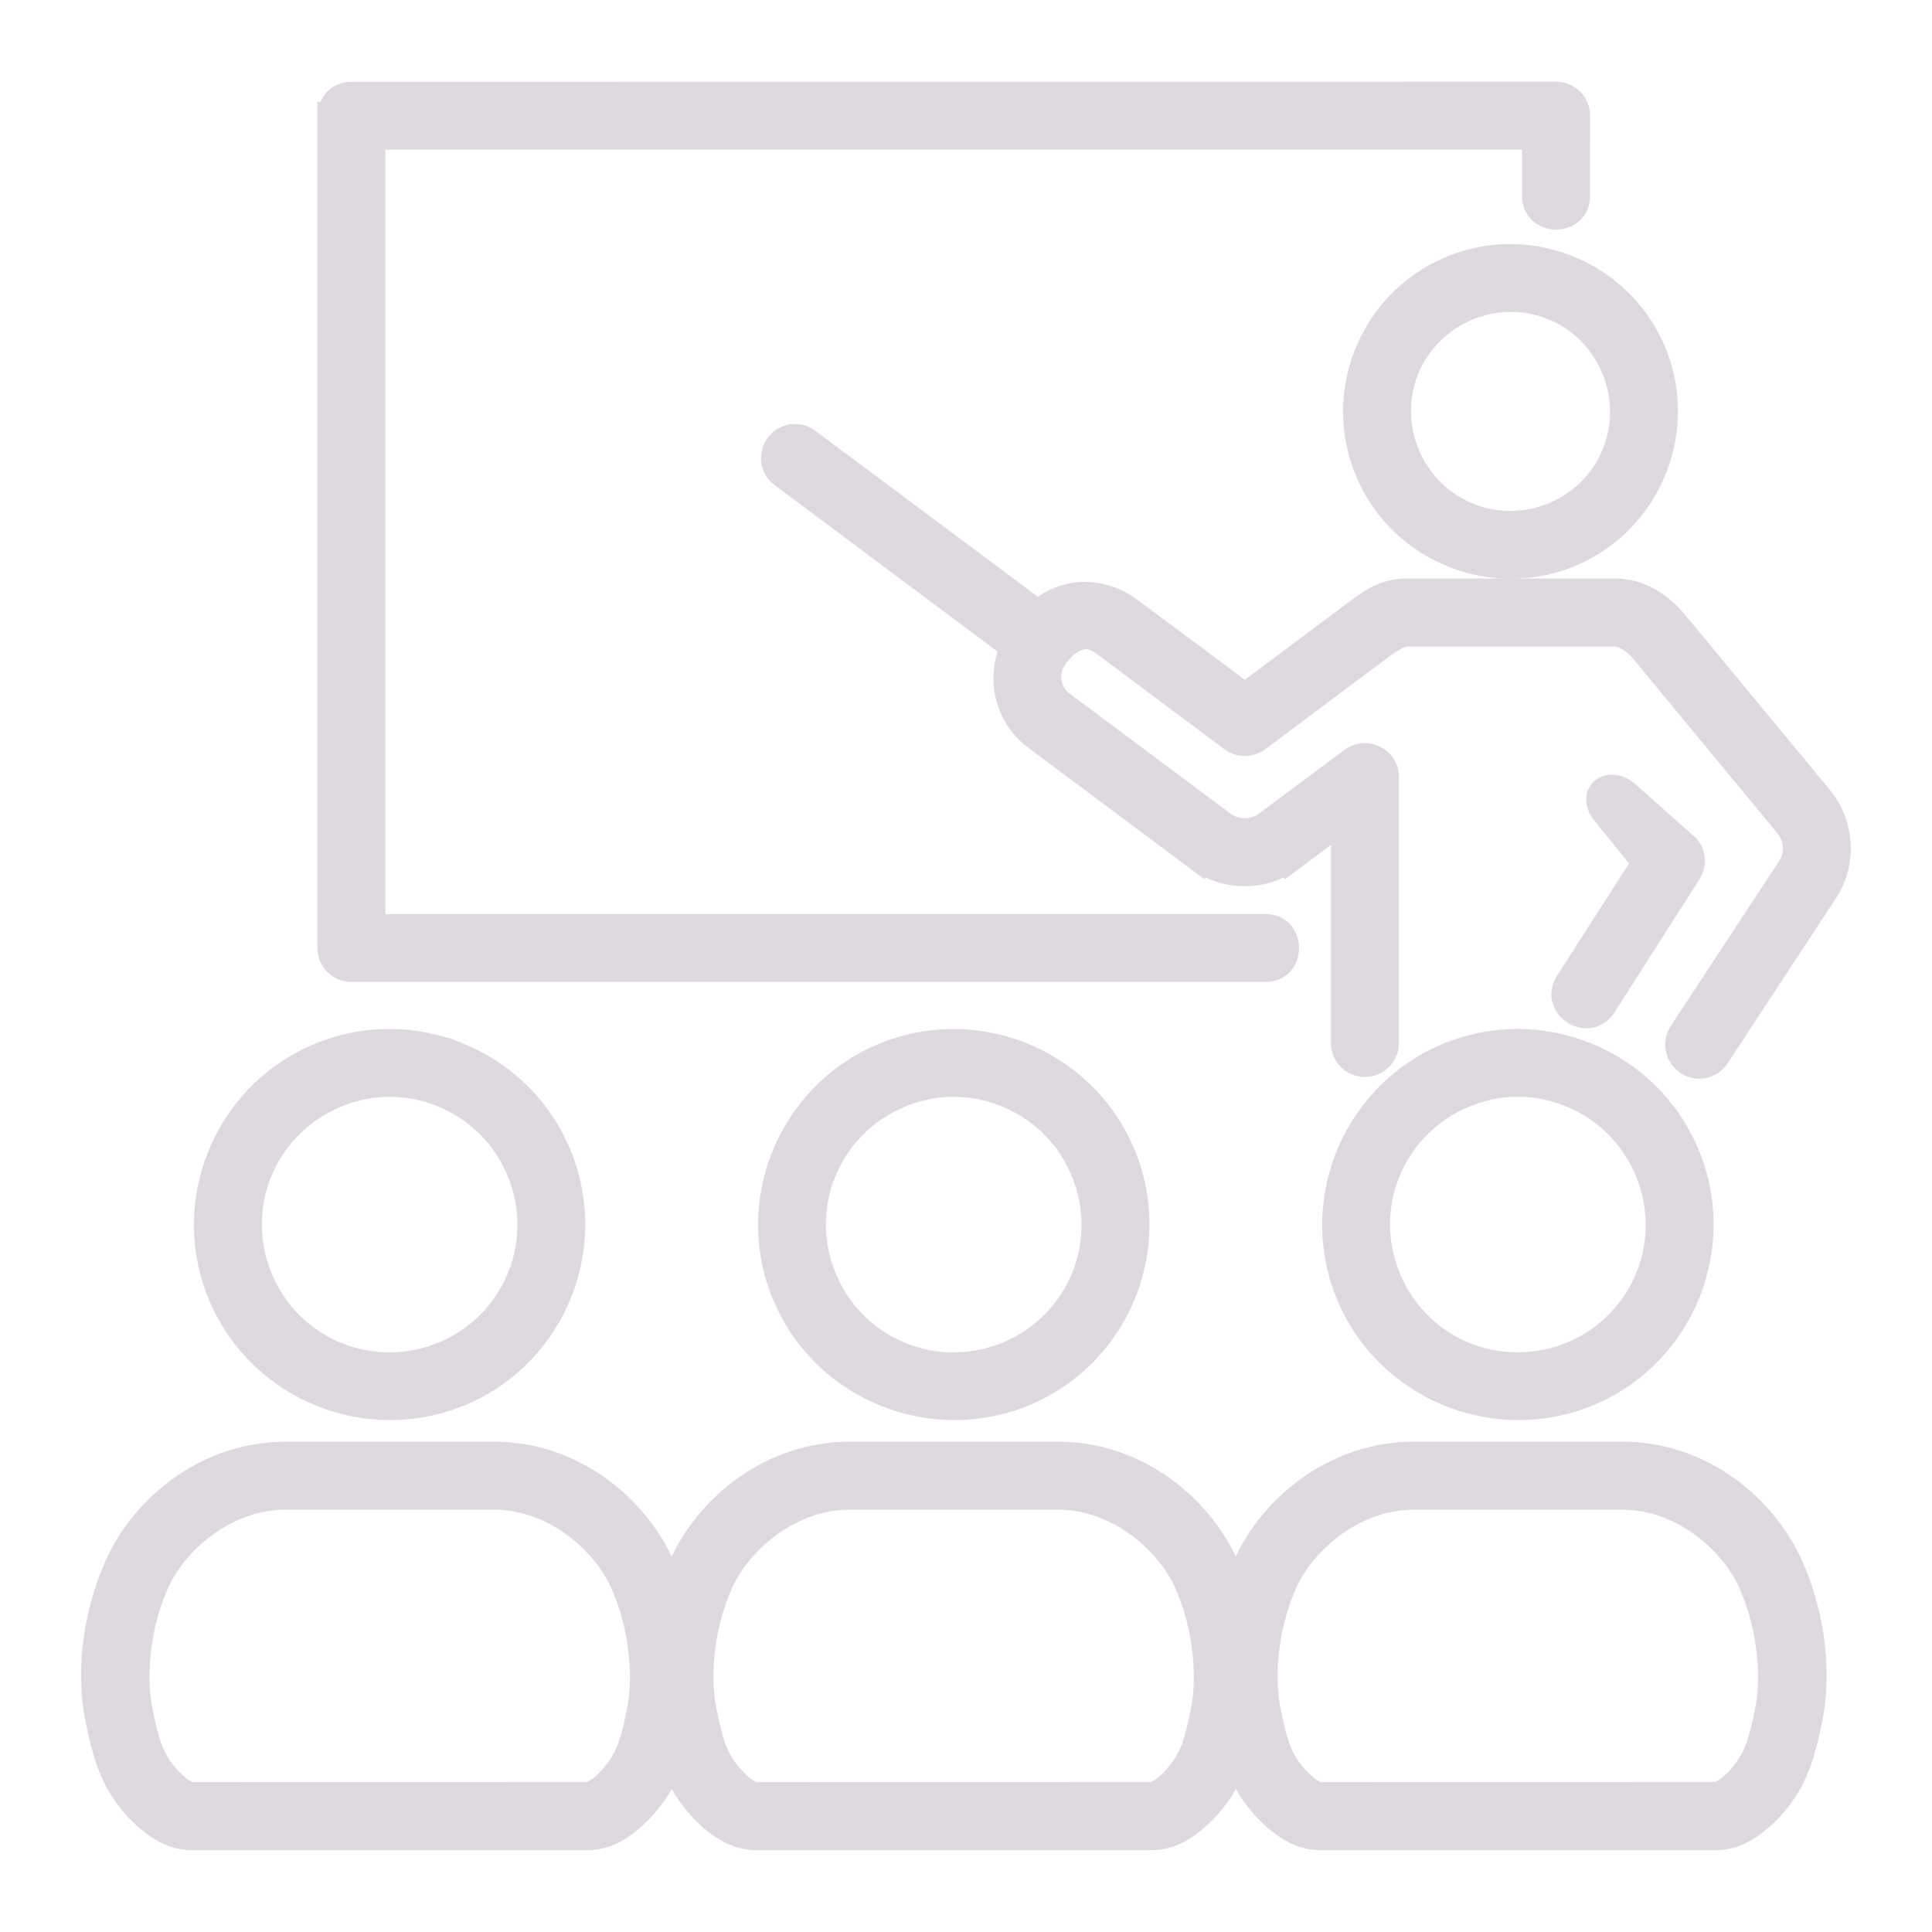 <?xml version="1.0" encoding="UTF-8"?> <svg xmlns="http://www.w3.org/2000/svg" viewBox="0 0 100 100" fill-rule="evenodd"><path d="m16.93 5.988v43.086c0 0.691 0.566 1.254 1.262 1.254h47.238c1.742 0.062 1.742-2.586 0-2.516h-45.984v-40.562h59.836v2.824c-0.062 1.742 2.586 1.742 2.516 0l0.004-4.086c0-0.695-0.559-1.258-1.25-1.258l-62.359 0.004c-0.887 0-1.262 0.723-1.262 1.254z" fill-rule="evenodd" fill="#ded9df" stroke-width="1" stroke="#ded9df"></path><path d="m41.094 22.449c-1.188 0.059-1.645 1.582-0.676 2.281l11.805 8.812c-0.297 0.77-0.375 1.57-0.242 2.269 0.199 1.055 0.758 1.902 1.516 2.473l8.375 6.25v-0.012c1.512 1.129 3.602 1.129 5.106 0v0.012l2.414-1.801v11.234c-0.02 0.707 0.555 1.277 1.254 1.277 0.707 0 1.273-0.574 1.262-1.277v-13.754c-0.004-1.031-1.18-1.617-2.008-1.004l-4.434 3.297c-0.617 0.465-1.457 0.465-2.082 0l-8.375-6.246c-0.207-0.156-0.469-0.52-0.551-0.926-0.074-0.406-0.035-0.832 0.371-1.371 0.289-0.383 0.695-0.699 1.043-0.805 0.348-0.098 0.641-0.117 1.223 0.312l6.586 4.914c0.445 0.328 1.059 0.328 1.504 0l6.578-4.914c0.441-0.328 0.887-0.508 1.047-0.508h10.758c0.359 0 0.941 0.32 1.336 0.801l7.473 9.039c0.492 0.59 0.543 1.414 0.133 2.031l-5.602 8.531c-0.395 0.586-0.23 1.379 0.352 1.762 0.59 0.387 1.383 0.215 1.754-0.383l5.594-8.52c1.023-1.559 0.887-3.606-0.289-5.031l-7.473-9.039c-0.742-0.898-1.852-1.711-3.281-1.711h-10.758c-1.141 0-1.961 0.566-2.562 1.02l-5.809 4.348-5.836-4.348c-1.098-0.82-2.406-1.012-3.441-0.707-0.562 0.16-1.031 0.434-1.438 0.758l-11.793-8.797c-0.234-0.191-0.531-0.281-0.832-0.27z" fill-rule="evenodd" fill="#ded9df" stroke-width="1" stroke="#ded9df"></path><path d="m82.906 42.152 2.027 2.504-3.914 6.109c-0.906 1.418 1.215 2.777 2.125 1.367l4.402-6.898c0.297-0.465 0.254-1.066-0.098-1.488l-3.121-2.773c-1.086-0.961-2.309 0.074-1.422 1.18z" fill-rule="evenodd" fill="#ded9df" stroke-width="1" stroke="#ded9df"></path><path d="m83.367 19.062c1.246 2.871-0.062 6.18-2.934 7.414-2.891 1.246-6.191-0.07-7.43-2.949-1.246-2.875 0.059-6.168 2.945-7.414 1.438-0.617 2.981-0.609 4.324-0.074 1.336 0.527 2.477 1.582 3.094 3.023zm-8.414-5.266c-4.133 1.781-6.055 6.602-4.269 10.73 1.781 4.133 6.609 6.043 10.742 4.266 4.125-1.777 6.043-6.609 4.258-10.73-0.891-2.066-2.543-3.578-4.484-4.344-1.945-0.777-4.184-0.809-6.246 0.078z" fill-rule="evenodd" fill="#ded9df" stroke-width="1" stroke="#ded9df"></path><path d="m73.18 77.641h10.785c3.019 0 5.566 2.223 6.516 4.34 1.074 2.402 1.164 4.981 0.875 6.457-0.336 1.707-0.574 2.359-1.055 3.031-0.227 0.324-0.555 0.695-0.867 0.941-0.309 0.25-0.574 0.328-0.625 0.328l-20.496 0.004c-0.047 0-0.312-0.078-0.617-0.328-0.312-0.25-0.648-0.617-0.879-0.941-0.473-0.672-0.707-1.324-1.043-3.031-0.289-1.477-0.215-4.059 0.863-6.457 0.945-2.117 3.519-4.344 6.543-4.344zm-29.199 0h10.785c3.019 0 5.566 2.223 6.516 4.34 1.074 2.402 1.156 4.981 0.867 6.457-0.328 1.707-0.566 2.359-1.047 3.031-0.227 0.324-0.555 0.695-0.867 0.941-0.312 0.25-0.574 0.328-0.625 0.328l-20.492 0.004c-0.047 0-0.312-0.078-0.625-0.328-0.309-0.25-0.641-0.617-0.875-0.941-0.473-0.672-0.707-1.324-1.043-3.031-0.289-1.477-0.215-4.059 0.863-6.457 0.949-2.117 3.523-4.344 6.543-4.344zm-29.195 0h10.781c3.027 0 5.574 2.223 6.523 4.34 1.074 2.402 1.164 4.981 0.875 6.457-0.336 1.707-0.578 2.359-1.055 3.031-0.23 0.324-0.562 0.695-0.867 0.941-0.312 0.25-0.574 0.328-0.625 0.328l-20.496 0.004c-0.051 0-0.312-0.078-0.617-0.328-0.312-0.25-0.652-0.617-0.879-0.941-0.473-0.672-0.707-1.324-1.043-3.031-0.289-1.477-0.215-4.059 0.863-6.457 0.941-2.117 3.516-4.344 6.539-4.344zm0-2.519c-4.195 0-7.496 2.812-8.844 5.828-1.32 2.941-1.445 5.914-1.043 7.969 0.359 1.824 0.734 2.981 1.465 4.012 0.34 0.48 0.785 1 1.355 1.453 0.566 0.449 1.277 0.879 2.199 0.879h20.496c0.922 0 1.633-0.43 2.199-0.879 0.566-0.453 1.012-0.973 1.355-1.453 0.328-0.461 0.578-0.961 0.801-1.527 0.215 0.566 0.469 1.066 0.801 1.527 0.336 0.48 0.789 1 1.355 1.453 0.562 0.449 1.281 0.879 2.195 0.879h20.496c0.922 0 1.633-0.43 2.199-0.879 0.566-0.453 1.012-0.973 1.355-1.453 0.328-0.461 0.578-0.961 0.801-1.527 0.215 0.566 0.469 1.066 0.801 1.527 0.336 0.48 0.789 1 1.352 1.453 0.566 0.449 1.277 0.879 2.199 0.879h20.496c0.922 0 1.633-0.43 2.199-0.879 0.566-0.453 1.02-0.973 1.355-1.453 0.73-1.023 1.109-2.18 1.473-4.012 0.398-2.055 0.277-5.027-1.043-7.969-1.355-3.008-4.633-5.828-8.824-5.828h-10.801c-4.195 0-7.492 2.812-8.844 5.828-0.137 0.309-0.258 0.617-0.371 0.926-0.117-0.309-0.23-0.617-0.371-0.926-1.348-3.008-4.633-5.828-8.824-5.828h-10.785c-4.195 0-7.492 2.812-8.844 5.828-0.137 0.309-0.254 0.617-0.371 0.934-0.117-0.312-0.238-0.625-0.375-0.934-1.348-3.008-4.629-5.828-8.824-5.828z" fill="#ded9df" stroke-width="1" stroke="#ded9df"></path><path d="m22.789 56.777c1.691 0.672 3.121 1.984 3.906 3.797 1.559 3.606-0.094 7.777-3.703 9.336-3.621 1.562-7.797-0.086-9.355-3.711-1.559-3.617 0.098-7.777 3.727-9.34 1.805-0.785 3.738-0.754 5.426-0.082zm0.926-2.332c-2.289-0.91-4.926-0.949-7.356 0.098-4.879 2.102-7.137 7.785-5.035 12.648 2.102 4.871 7.797 7.125 12.668 5.031 4.867-2.102 7.113-7.789 5.012-12.648-1.051-2.441-2.996-4.215-5.289-5.129z" fill-rule="evenodd" fill="#ded9df" stroke-width="1" stroke="#ded9df"></path><path d="m51.984 56.777c1.691 0.672 3.125 1.984 3.906 3.797 1.562 3.606-0.086 7.777-3.699 9.336-3.629 1.562-7.797-0.086-9.355-3.711-1.562-3.617 0.094-7.777 3.719-9.34 1.809-0.785 3.746-0.754 5.43-0.082zm0.934-2.332c-2.293-0.91-4.93-0.949-7.359 0.098-4.879 2.102-7.137 7.785-5.035 12.648 2.102 4.871 7.801 7.125 12.676 5.031 4.867-2.102 7.113-7.789 5.012-12.648-1.055-2.441-3.004-4.215-5.293-5.129z" fill-rule="evenodd" fill="#ded9df" stroke-width="1" stroke="#ded9df"></path><path d="m81.188 56.777c1.684 0.672 3.121 1.984 3.902 3.797 1.562 3.606-0.086 7.777-3.699 9.336-3.629 1.562-7.797-0.086-9.355-3.711-1.562-3.617 0.094-7.777 3.719-9.34 1.809-0.785 3.742-0.754 5.434-0.082zm0.926-2.332c-2.289-0.91-4.926-0.949-7.359 0.098-4.871 2.102-7.137 7.785-5.035 12.648 2.102 4.871 7.801 7.125 12.676 5.031 4.867-2.102 7.113-7.789 5.012-12.648-1.059-2.441-3-4.215-5.293-5.129z" fill-rule="evenodd" fill="#ded9df" stroke-width="1" stroke="#ded9df"></path></svg> 
